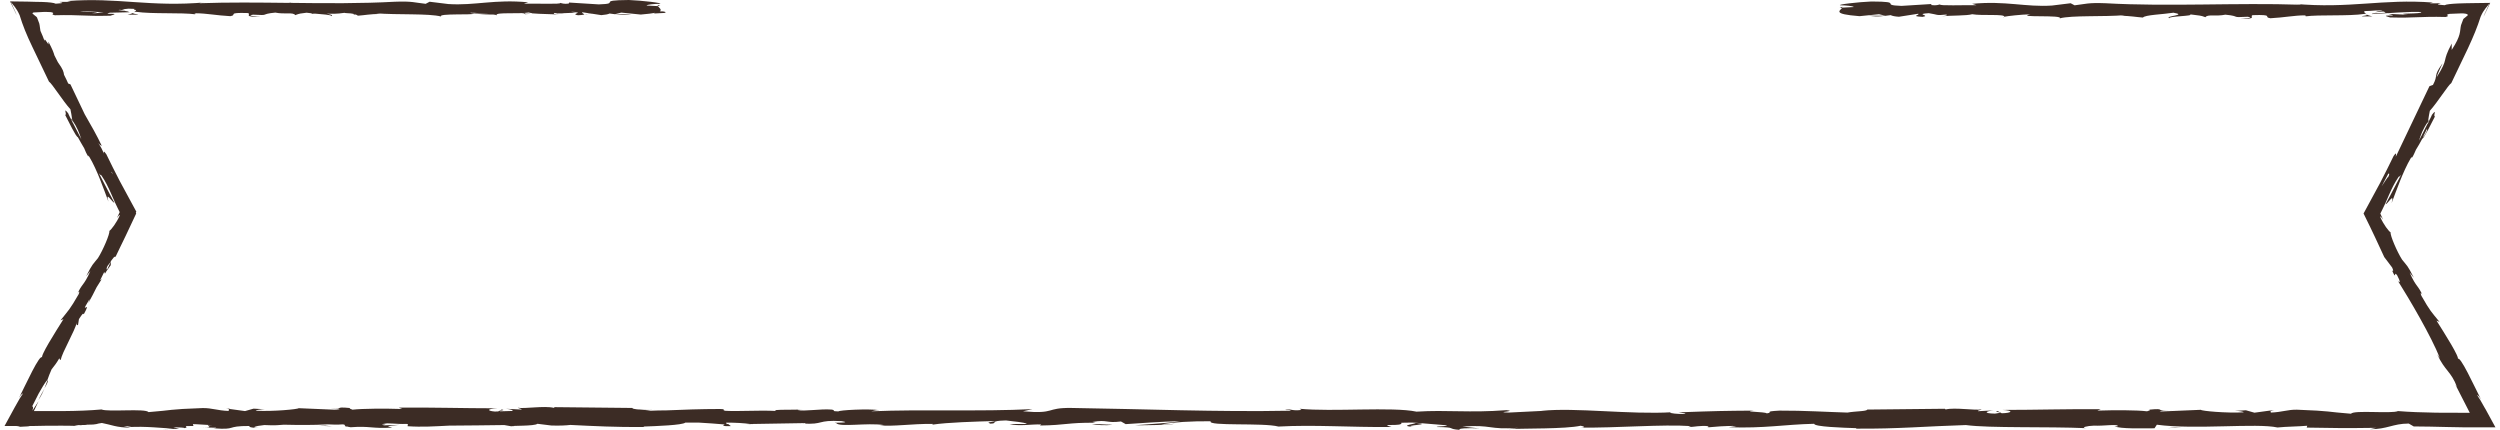 <svg width="535" height="92" viewBox="0 0 535 92" fill="none" xmlns="http://www.w3.org/2000/svg">
<path d="M17.707 91.135C17.37 91.135 17.118 91.135 16.81 91.11C17.146 91.159 17.51 91.184 17.707 91.135Z" fill="#3C2C25"/>
<path d="M112.343 3.041C112.848 3.041 113.269 2.967 113.633 2.917L112.4 2.967C112.4 2.967 112.371 3.016 112.315 3.041H112.343Z" fill="#3C2C25"/>
<path d="M428.821 3.708C428.821 3.708 428.821 3.659 428.821 3.634C428.656 3.684 428.601 3.708 428.821 3.708Z" fill="#3C2C25"/>
<path d="M393.7 1.706H394.177C394.177 1.706 394.289 1.533 394.289 1.459L393.7 1.706Z" fill="#3C2C25"/>
<path d="M45.679 91.654C45.679 91.654 45.596 91.654 45.568 91.654C44.844 91.703 45.261 91.678 45.679 91.654Z" fill="#3C2C25"/>
<path d="M302.54 91.357C299.625 90.986 307.278 90.887 302.905 90.492C303.325 90.665 298.924 91.135 302.54 91.357Z" fill="#3C2C25"/>
<path d="M109.483 91.233C109.483 91.233 109.652 91.332 110.128 91.406C109.988 91.332 109.736 91.283 109.483 91.233Z" fill="#3C2C25"/>
<path d="M161.035 90.838C160.894 90.813 160.726 90.788 160.558 90.764C160.306 90.764 159.997 90.764 159.745 90.764L161.035 90.813V90.838Z" fill="#3C2C25"/>
<path d="M507.706 3.511C507.146 3.387 506.781 3.264 506.501 3.14C506.893 3.437 503.081 3.536 507.706 3.511Z" fill="#3C2C25"/>
<path d="M112.315 2.794C112.175 2.893 111.951 2.942 111.53 2.967C111.839 2.967 112.119 2.967 112.399 2.967C112.483 2.918 112.483 2.843 112.315 2.819V2.794Z" fill="#3C2C25"/>
<path d="M464.172 87.871C464.424 87.871 464.704 87.822 465.013 87.797C464.733 87.822 464.452 87.846 464.172 87.871Z" fill="#3C2C25"/>
<path d="M531.842 87.475L530.777 85.596L530.076 84.508C530.076 84.508 530.469 84.632 530.945 85.498C529.656 83 526.32 75.657 525.956 76.893C526.488 76.597 523.152 71.38 521.414 68.611L522.059 68.883C520.265 66.682 520.097 66.657 518.191 63.319C517.826 62.504 518.163 62.479 518.611 63.592C517.434 60.822 517.125 61.663 515.668 58.325L516.565 59.438C515.163 56.669 515.135 56.941 514.042 55.556C512.977 53.9 511.435 50.29 511.603 49.746C511.183 49.474 510.089 48.089 509.361 46.408C509.361 46.136 509.781 46.68 509.977 46.977C509.753 46.532 509.585 46.111 509.389 45.716C509.529 45.444 509.641 45.172 509.781 44.925C509.977 44.529 510.145 44.133 510.342 43.762C510.678 43.021 510.986 42.328 511.267 41.661C511.855 40.326 512.444 39.114 513.313 37.828C513.481 37.828 513.649 37.631 513.846 37.383C511.939 41.043 510.398 43.96 510.51 43.688C510.874 43.837 512.5 40.919 511.799 43.466C512.752 40.993 514.238 36.666 515.892 33.873C516.004 33.749 516.116 33.625 516.228 33.551L516.116 33.873C516.509 33.23 516.761 32.612 517.013 32.043C517.546 31.153 517.91 30.584 518.359 29.694C518.863 29.472 520.293 26.381 521.078 24.922C520.601 24.873 521.667 22.969 520.377 24.65C520.517 24.428 520.293 24.947 519.788 25.936C519.676 26.159 519.564 26.43 519.508 26.579V26.455C519.032 27.419 518.387 28.68 517.658 30.114C518.05 28.878 518.499 27.568 519.592 26.035C519.704 25.17 519.873 24.23 519.985 23.711C521.611 21.931 523.937 18.172 524.582 17.777C525.675 15.502 526.937 12.807 528.142 10.335C529.347 7.739 530.132 5.835 530.861 3.56C531.562 1.953 532.207 1.508 532.767 0.692C532.347 1.706 531.646 2.992 531.478 3.585C531.898 2.744 532.375 1.706 532.907 0.618C531.702 0.618 530.413 0.643 529.179 0.668C528.086 0.668 527.021 0.717 526.04 0.742C524.582 0.816 523.461 0.915 523.152 1.113C519.144 0.865 525.395 0.618 519.901 0.717L520.657 0.544C509.809 -0.297 502.997 1.904 490.972 0.816C491.813 0.89 492.233 0.915 492.401 1.014C478.694 0.544 464.117 1.459 450.578 0.692C446.737 0.544 446.317 0.865 443.962 1.137L443.121 0.692L439.112 1.187C433.422 1.558 429.245 0.124 422.041 0.816L422.966 1.113C420.387 1.063 414.753 1.286 415.201 0.94C414.949 0.989 414.36 1.236 413.351 1.088L413.267 0.865L406.904 1.261C401.97 1.088 407.689 0.346 400.484 0.321C397.821 0.42 392.86 0.989 393.869 1.137C394.934 1.137 396.616 1.286 396.7 1.508L394.261 1.632C393.813 2.299 391.935 2.992 397.933 3.461L402.11 3.041L403.456 3.363H399.924C401.914 3.684 403.175 3.412 404.605 3.239C404.941 3.412 405.53 3.536 406.371 3.585L410.492 2.942C410.996 3.214 408.642 3.461 411.417 3.61C413.351 3.313 409.567 3.016 412.762 2.819C414.753 3.115 414.192 3.363 416.519 3.115C416.855 3.288 416.35 3.412 415.425 3.486C417.528 3.288 420.948 3.387 422.041 3.041C424.115 3.412 429.105 2.942 428.909 3.585C429.554 3.437 432.581 3.091 434.515 3.066C431.011 3.832 441.719 3.115 440.766 3.931C443.373 3.239 450.157 3.635 454.754 3.239C454.502 3.288 453.997 3.412 453.577 3.363C456.156 3.412 456.913 3.635 458.595 3.758C458.931 3.189 462.968 3.066 465.126 2.72C468.294 3.264 463.192 3.387 464.201 3.906C464.033 3.437 469.723 3.461 468.63 3.066C471.069 3.412 470.732 3.239 471.966 3.684C472.386 2.992 474.237 3.56 476.227 3.14C479.731 3.486 477.124 3.808 480.992 3.585C482.842 3.808 479.394 4.055 479.394 4.055C483.319 4.055 481.244 3.536 482.085 3.239C486.767 3.091 484.244 3.635 485.842 3.906C488.757 3.758 491.028 3.288 493.186 3.288C493.354 3.387 493.775 3.412 493.27 3.511C496.354 3.091 502.465 3.511 506.081 2.967C506.361 3.016 506.473 3.066 506.557 3.091C505.969 2.819 505.885 2.547 505.997 2.374C507.763 2.374 509.276 2.027 509.921 2.374C508.828 2.374 508.744 2.497 508.239 2.621L510.089 2.472C511.743 2.967 507.567 2.646 507.567 3.016C511.155 2.843 515.359 2.448 518.107 2.571C518.695 3.066 511.659 2.744 515.331 3.165L511.071 2.967C514.322 3.733 508.464 2.917 511.463 3.733C517.069 3.882 517.742 3.486 523.349 3.635C524.61 3.363 522.928 3.239 524.189 2.967C525.115 2.917 525.927 2.893 526.628 2.868C527.049 2.868 527.329 2.868 527.553 2.917C528.002 2.992 528.142 3.115 528.114 3.264C527.75 3.61 527.441 3.808 527.273 3.956C527.049 4.228 527.301 3.733 526.656 5.39C526.348 6.75 526.768 7.467 524.666 10.681V9.321C522.367 13.648 524.218 12.14 521.442 16.541C521.639 15.626 523.04 13.03 522.62 13.673C520.629 16.442 521.863 15.898 520.657 18.172L519.901 18.445C517.658 23.142 515.163 28.334 512.696 33.551C512.696 33.205 513.005 32.266 512.22 33.403C511.323 35.282 510.342 37.21 509.333 39.164C508.155 41.339 506.978 43.515 505.801 45.691C506.277 46.68 506.754 47.644 507.23 48.608C507.567 49.35 507.931 50.067 508.267 50.784C508.94 52.218 509.613 53.652 510.23 55.012L511.911 57.237C512.192 57.781 512.248 58.35 511.855 57.781C512.949 60.278 512.192 57.781 512.977 58.894C513.734 60.278 513.677 60.822 513.089 60.007C515.696 64.16 520.265 71.924 522.143 76.646L521.554 75.805C523.208 79.415 524.526 79.415 525.815 82.852L525.423 82.258C526.432 84.261 527.497 86.313 528.534 88.341C526.068 88.341 523.629 88.341 521.358 88.316C518.387 88.267 515.584 88.168 513.173 87.97C511.799 88.588 503.726 87.698 503.109 88.539C497.671 88.118 499.213 87.97 491.532 87.673C489.486 87.648 488.477 88.192 485.954 88.291L485.898 87.846L482.45 88.316L480.628 87.797L478.245 87.921C479.198 87.921 480.263 88.118 480.123 88.242C476.395 88.44 471.069 87.945 470.985 87.698L462.183 88.069C462.323 87.92 463.22 87.871 464.173 87.797C460.837 88.044 463.865 87.278 459.884 87.673C460.473 87.772 459.576 87.945 459.464 88.019C457.333 87.747 452.456 87.747 448.84 87.871L449.54 87.574C443.009 87.5 435.805 87.723 428.488 87.723C431.123 87.871 430.507 88.39 428.376 88.44L427.507 87.97C426.106 88.267 429.75 88.143 426.919 88.514C424.171 88.464 425.068 87.97 426.638 87.822L423.302 87.995C423.106 87.846 423.891 87.772 424.087 87.599C422.714 87.896 418.341 87.129 416.378 87.624L416.182 87.475C408.866 87.55 405.558 87.599 399.587 87.648C399.475 88.044 397.149 87.97 395.354 88.291C390.982 88.168 386.132 87.846 380.834 87.871C377.134 88.069 379.741 88.217 378.087 88.464C377.806 88.094 372.536 88.143 375.284 87.871C368.948 87.92 367.21 87.945 359.193 88.242C360.062 88.39 361.043 88.464 360.539 88.588C359.081 88.638 357.231 88.44 357.427 88.267L357.82 88.217C348.821 88.761 337.076 87.154 329.9 87.921H330.292L322.864 88.291C319.444 88.217 324.91 88.019 322.387 87.772C314.37 88.39 309.745 87.673 303.129 88.094C298.028 87.006 285.021 88.168 278.125 87.475L278.517 87.723C276.723 87.97 276.359 87.574 275.041 87.525C275.238 87.723 276.975 87.747 275.854 87.896C260.773 88.192 244.711 87.525 229.265 87.302C223.603 87.228 226.041 88.638 218.921 88.019L220.94 87.55C209.531 88.118 197.589 87.55 186.432 88.019C187.105 87.92 187.105 87.772 188.198 87.772C185.844 87.426 179.48 87.772 179.424 88.044C177.686 88.019 179.032 87.797 177.939 87.648C175.584 87.451 171.996 88.094 170.734 87.747C170.51 87.698 171.407 87.648 171.828 87.599C170.286 87.772 164.651 87.55 166.109 87.945C161.988 87.747 158.204 88.094 154.896 87.896V87.846C154.896 87.846 155.12 87.797 155.205 87.772H154.868C154.868 87.772 154.868 87.648 154.84 87.574C154.616 87.574 154.392 87.55 154.055 87.525C149.935 87.525 146.15 87.673 142.562 87.822C141.469 87.822 140.32 87.846 139.254 87.896C138.245 87.723 137.124 87.673 136.339 87.599L140.151 87.648C139.058 87.599 137.685 87.599 136.311 87.599C135.75 87.55 135.358 87.451 135.302 87.302C129.331 87.228 126.023 87.203 118.707 87.129L118.511 87.278C116.548 86.783 112.175 87.525 110.802 87.253C110.998 87.426 111.783 87.5 111.587 87.648L108.251 87.475C109.204 87.574 109.877 87.772 109.681 87.945C108.812 87.97 107.943 87.995 107.102 88.019C106.233 87.822 108.531 87.871 107.382 87.624L106.625 88.044C106.373 88.044 106.121 88.044 105.896 88.069C104.299 87.945 104.046 87.5 106.401 87.376C99.085 87.376 91.852 87.154 85.349 87.228L86.05 87.525C82.434 87.401 77.556 87.426 75.426 87.673C75.341 87.574 74.445 87.426 75.005 87.327C70.996 86.931 74.052 87.698 70.716 87.451C71.641 87.525 72.538 87.599 72.707 87.723L63.904 87.352C63.82 87.574 58.466 88.094 54.766 87.896C54.626 87.772 55.691 87.599 56.644 87.574L54.261 87.451L52.439 87.97L48.991 87.5L48.935 87.945C46.413 87.846 45.403 87.302 43.357 87.327C35.676 87.599 37.246 87.772 31.78 88.192C31.163 87.352 23.09 88.217 21.716 87.624C19.306 87.846 16.502 87.945 13.531 87.97C11.541 87.97 9.41 87.97 7.252 87.97L8.261 85.844L6.943 87.871C7.196 87.055 7.028 86.981 6.887 86.956C7.364 86.017 7.812 85.102 8.289 84.187C8.822 83.248 9.578 81.912 10.167 81.245C10.419 80.552 10.672 79.835 11.036 79.044C11.569 78.377 12.101 77.709 12.69 76.671C12.774 76.869 12.858 77.116 13.026 76.968C13.223 75.509 16.082 70.762 16.446 68.957C16.278 69.55 16.558 69.698 16.699 69.525L16.895 68.289C17.652 67.127 17.792 66.979 17.932 67.251C19.53 64.308 17.68 66.707 18.296 65.495C18.605 64.976 18.885 64.506 19.165 64.012C19.081 64.259 19.165 64.21 18.885 64.877C19.53 63.74 20.119 62.602 20.679 61.465C21.1 60.773 21.492 60.13 21.857 59.586C21.632 59.908 21.52 59.957 21.464 59.908C21.744 59.339 22.025 58.77 22.305 58.202C22.445 58.276 22.305 58.993 22.782 58.029L23.707 56.743V55.902L24.52 54.864C24.463 55.062 24.52 55.111 24.772 54.864C25.473 53.43 26.145 51.971 26.874 50.512C27.631 48.905 28.388 47.298 29.145 45.691L29.061 45.518C29.061 45.518 29.117 45.37 29.173 45.295C27.995 43.12 26.818 40.944 25.641 38.768C24.632 36.815 23.651 34.886 22.753 33.007C22.137 32.117 22.193 32.488 22.249 32.859C21.941 32.142 21.576 31.425 21.128 30.757C21.128 30.708 21.1 30.658 21.072 30.634C21.464 31.202 21.913 31.276 21.744 31.128C20.735 29.002 19.53 26.876 18.128 24.453C17.091 22.252 16.054 20.101 15.073 18.049L14.596 17.876C14.344 17.282 14.036 16.664 13.699 15.997C13.615 15.403 13.559 14.934 12.382 13.302C12.298 13.203 12.298 13.153 12.382 13.302C12.129 12.807 11.877 12.338 11.653 11.868C11.485 11.274 11.204 10.483 10.363 8.926V9.494C9.887 8.827 9.438 7.986 9.55 8.802C9.298 8.035 8.962 7.343 8.653 6.601C8.541 6.033 8.541 5.563 8.401 5.019C7.756 3.363 8.009 3.857 7.784 3.585C7.616 3.437 7.308 3.239 6.943 2.893C6.943 2.819 7 2.72 7.168 2.67C7.981 2.621 8.766 2.596 9.55 2.547C9.607 2.547 9.663 2.547 9.719 2.547C10.083 2.547 10.476 2.571 10.896 2.596C12.157 2.868 10.476 2.992 11.737 3.264C17.343 3.115 18.016 3.511 23.622 3.363C26.398 2.596 21.548 3.264 23.482 2.72L27.743 2.621C27.183 2.299 26.818 2.423 25.332 2.151C25.389 2.151 25.501 2.126 25.585 2.102L26.874 2.2C26.566 2.126 26.398 2.052 26.089 2.003C26.51 1.953 26.986 1.904 27.519 1.854C27.911 1.879 28.332 1.904 28.78 1.904C28.5 1.978 28.696 2.077 29.117 2.151C29.089 2.299 28.949 2.472 28.584 2.646C28.64 2.596 28.78 2.571 29.061 2.522C32.677 3.041 38.76 2.646 41.871 3.066C41.367 2.967 41.787 2.917 41.955 2.843C44.142 2.843 46.385 3.313 49.3 3.461C50.898 3.189 48.375 2.646 53.056 2.794C53.897 3.091 51.795 3.635 55.747 3.61C55.747 3.61 52.299 3.363 54.149 3.14C58.018 3.363 55.411 3.041 58.915 2.695C60.933 3.115 62.755 2.547 63.176 3.239C64.241 2.843 64.157 2.917 65.614 2.72C66.399 2.794 66.988 2.868 66.68 2.967C66.932 2.917 67.156 2.942 67.408 2.917C68.782 3.041 71.053 3.165 70.941 3.461C71.389 3.214 70.576 3.066 69.875 2.917C70.941 2.967 72.118 2.992 73.716 2.744C73.8 2.819 74.501 2.819 75.061 2.868C75.257 2.893 75.454 2.917 75.65 2.967C75.734 3.016 75.762 3.041 75.65 3.115C75.874 3.115 75.986 3.115 76.126 3.115C76.351 3.189 76.519 3.264 76.575 3.363C78.229 3.239 78.986 3.016 81.593 2.967C81.172 2.992 80.668 2.893 80.415 2.843C85.013 3.214 91.796 2.843 94.403 3.536C93.59 2.819 101.551 3.264 101.355 2.917C102.561 2.992 104.102 3.14 105.588 3.115C105.868 3.165 106.121 3.189 106.261 3.214C106.065 2.571 111.026 3.041 113.129 2.67C113.325 2.744 113.605 2.769 113.913 2.819C113.829 2.819 113.801 2.843 113.717 2.868C113.829 2.868 113.942 2.868 114.054 2.868C115.567 3.016 118.062 2.992 119.716 3.14C118.791 3.066 118.286 2.942 118.623 2.769C118.875 2.794 119.071 2.819 119.24 2.843C119.099 2.843 118.987 2.868 118.875 2.893C119.099 2.893 119.352 2.893 119.604 2.868C120.137 2.893 120.417 2.868 120.697 2.819C121.678 2.794 122.716 2.744 123.669 2.695C123.669 2.868 122.407 3.066 123.697 3.264C124.818 3.214 125.07 3.115 125.042 3.041H125.631C125.631 3.041 125.659 3.016 125.715 2.992L125.042 3.041C125.042 3.041 124.482 2.794 124.566 2.646C124.65 2.646 124.734 2.646 124.79 2.646L126.668 2.942H126.416C126.416 2.942 126.64 2.942 126.752 2.942L128.686 3.239C129.527 3.165 130.116 3.066 130.452 2.893C131.882 3.066 133.143 3.338 135.134 3.041H131.602L132.947 2.695L137.124 3.115C138.582 2.992 139.563 2.868 140.207 2.744L139.899 2.893L142.198 2.769C142.702 2.646 142.422 2.398 141.189 2.423C141.721 2.077 141.048 1.681 140.796 1.31L138.357 1.187C138.441 0.964 140.123 0.816 141.189 0.816C142.198 0.668 137.264 0.099 134.573 0C127.369 0.049 133.087 0.791 128.154 0.94L121.79 0.544L121.706 0.766C120.697 0.915 120.109 0.668 119.856 0.618C120.305 0.964 114.67 0.717 112.091 0.791L113.016 0.494C105.812 -0.198 101.635 1.236 95.945 0.865L91.936 0.371L91.096 0.816C88.741 0.569 88.32 0.223 84.48 0.371C77.304 0.766 69.847 0.717 62.363 0.618C62.279 0.618 62.194 0.593 62.222 0.569C62.026 0.569 61.886 0.593 61.718 0.618C55.299 0.544 48.907 0.47 42.656 0.692C42.824 0.593 43.245 0.569 44.086 0.494C32.06 1.582 25.248 -0.618 14.4 0.223L15.157 0.396C9.635 0.321 15.914 0.569 11.905 0.791C11.597 0.593 10.476 0.47 9.018 0.42C8.065 0.42 6.971 0.371 5.878 0.346C4.617 0.346 3.355 0.297 2.15 0.297C2.683 1.409 3.187 2.423 3.58 3.264C3.411 2.67 2.711 1.385 2.29 0.371C2.879 1.187 3.496 1.657 4.196 3.239C4.897 5.514 5.682 7.442 6.915 10.013C8.093 12.486 9.382 15.156 10.476 17.456C11.12 17.851 13.447 21.609 15.073 23.389C15.185 23.909 15.353 24.848 15.465 25.713C16.53 27.246 17.007 28.532 17.399 29.793C16.671 28.359 16.026 27.098 15.521 26.134V26.258C15.493 26.109 15.353 25.837 15.241 25.615C14.736 24.626 14.512 24.106 14.652 24.329C13.363 22.672 14.428 24.552 13.951 24.601C14.736 26.06 16.166 29.175 16.671 29.373C17.147 30.263 17.483 30.807 18.016 31.722C18.24 32.315 18.521 32.908 18.885 33.551L18.773 33.23C18.773 33.23 18.997 33.428 19.109 33.551C20.791 36.345 22.277 40.672 23.202 43.144C22.501 40.598 24.099 43.515 24.491 43.367C24.604 43.663 23.062 40.721 21.156 37.062C21.324 37.309 21.52 37.482 21.688 37.507C22.585 38.818 23.146 40.029 23.735 41.339C24.043 42.007 24.323 42.699 24.66 43.441C24.828 43.812 25.024 44.183 25.22 44.603C25.332 44.85 25.473 45.122 25.613 45.394C25.445 45.79 25.248 46.21 25.024 46.655C25.22 46.383 25.613 45.815 25.641 46.087C24.912 47.743 23.819 49.128 23.398 49.424C23.566 49.968 22.025 53.578 20.959 55.235C19.866 56.619 19.838 56.347 18.437 59.116L19.334 58.004C17.876 61.342 17.568 60.501 16.39 63.27C16.839 62.157 17.175 62.182 16.811 62.998C14.905 66.311 14.708 66.336 12.942 68.561L13.587 68.289C11.849 71.058 8.513 76.275 9.046 76.572C8.653 75.311 5.346 82.654 4.056 85.176C4.533 84.335 4.785 84.237 4.925 84.187L4.224 85.275L3.159 87.154L0.973 91.159H3.411C4.224 91.209 4.561 91.258 3.832 91.357C5.934 91.283 6.495 91.209 6.271 91.159H7.336L9.831 91.11C12.27 91.11 13.951 91.061 16.783 91.159C16.446 91.11 16.166 91.061 15.97 90.986C16.811 90.986 17.652 90.937 18.465 90.937L18.521 90.887C21.1 90.887 20.455 90.665 21.8 90.516C23.707 90.863 24.996 91.53 27.827 91.505L27.379 91.407C31.331 91.159 34.751 91.654 37.05 91.703L34.835 91.852C36.153 91.778 37.246 91.778 38.339 91.778L37.078 91.431C38.367 91.481 39.461 91.481 39.461 91.629C40.161 91.505 39.853 91.357 39.769 91.184C40.301 91.184 40.806 91.184 41.395 91.159L41.283 90.764C41.507 90.764 41.759 90.788 42.039 90.788C43.133 90.863 44.226 90.937 45.375 90.986C42.852 90.986 46.945 91.481 42.937 91.53C43.834 91.481 44.899 91.481 46.216 91.53C46.413 91.58 46.02 91.629 45.684 91.654C50.898 92.049 48.066 91.135 53.477 91.159C52.804 91.407 54.738 91.654 55.607 91.58C53.42 91.58 54.57 91.159 56.56 90.962C58.943 91.085 59.84 90.962 60.737 90.887C63.876 90.962 67.156 90.986 70.072 90.813C71.137 90.863 72.202 90.912 73.323 90.813C73.463 90.813 73.576 90.838 73.688 90.863L73.968 91.283H74.332C74.332 91.283 74.585 91.382 75.033 91.431C79.21 91.11 79.574 91.778 83.947 91.505C82.686 91.159 82.462 91.234 85.545 90.912L81.873 91.036C82.125 90.986 82.35 90.937 82.518 90.863H81.817C81.817 90.863 81.817 90.813 81.817 90.788L82.91 90.665C82.602 90.665 82.265 90.665 81.957 90.665C82.602 90.442 85.237 90.813 86.863 90.714C87.003 90.714 87.143 90.714 87.283 90.739L87.227 91.209C90.339 91.431 93.03 91.234 96.113 91.085C100.178 91.036 104.355 91.036 107.915 90.962C108.363 91.061 108.952 91.135 109.456 91.234C109.344 91.036 114.39 91.234 115.007 90.69L118.006 91.061C119.744 91.11 120.978 91.061 122.071 90.937C127.06 91.184 131.854 91.431 137.825 91.382L137.713 91.283C140.544 91.184 146.01 90.986 146.655 90.442C147.636 90.442 148.617 90.442 149.626 90.442C151.532 90.541 153.298 90.69 155.12 90.838C154.476 91.011 154.672 91.283 156.41 91.184L155.821 90.739C155.821 90.739 155.597 90.739 155.485 90.764L155.429 90.442C157.391 90.442 159.185 90.541 160.559 90.739C164.371 90.665 168.968 90.591 172.416 90.541C172.192 90.64 172.416 90.69 171.743 90.64C176.509 90.912 174.687 89.824 180.097 90.121C182.872 90.591 177.21 90.368 178.948 90.541C179.705 91.481 185.507 90.418 189.151 90.962L188.254 91.011C191.057 91.332 195.066 90.665 199.635 90.714C199.635 90.714 199.411 90.788 199.635 90.863C202.747 90.393 208.662 90.22 213.063 90.096C211.689 90.467 211.072 90.294 211.913 90.665C213.876 90.615 211.353 90.072 215.277 89.973C216.567 90.17 219.398 90.344 219.762 90.739H216.062C217.968 91.283 220.855 90.739 222.818 90.838L222.565 91.061C228.256 90.986 228.312 90.418 234.423 90.467L233.778 90.294C237.114 89.725 236.581 90.615 239.889 90.195L240.898 90.764C243.113 90.615 248.607 90.22 252.56 90.121C250.317 90.541 245.692 90.764 242.861 91.011C245.047 91.011 250.261 90.962 251.41 90.69C250.541 90.739 249.42 90.887 248.551 90.788C251.242 90.344 254.746 90.121 259.091 90.146C258.306 91.258 270.416 90.418 273.584 91.283C281.264 90.863 288.833 91.456 297.803 91.382C294.636 90.516 300.41 91.382 299.878 90.467C301.924 90.418 302.737 90.418 302.933 90.467H302.513C302.709 90.467 302.821 90.467 302.961 90.467L309.268 90.986C310.782 91.234 307.278 91.184 307.474 91.382C312.044 91.456 309.38 91.753 312.408 92C311.791 91.679 314.006 91.555 316.613 91.679L312.941 91.283C319.332 90.813 318.463 92.025 324.882 91.555L322.836 91.827C326.144 91.654 335.002 91.827 338.253 91.11C338.842 91.209 339.599 91.456 338.169 91.505C346.046 91.604 355.745 90.764 361.856 91.184L361.268 91.407C362.753 91.357 363.819 91.011 365.669 91.209C365.585 91.308 365.08 91.431 365.753 91.431C366.538 91.357 369.649 91.061 371.611 91.184L369.958 91.431C377.666 91.703 381.759 90.838 388.234 90.69C388.234 91.332 394.289 91.53 397.289 91.629L397.177 91.728C406.147 91.802 412.398 91.209 420.695 90.962C425.853 91.654 438.159 91.258 446.429 91.629C445.167 91.505 446.625 91.135 448.111 91.085C450.045 91.209 453.493 90.64 453.184 91.234H452.484C453.941 91.802 457.95 91.654 461.061 91.654L461.566 90.887C469.723 92 482.926 90.492 487.383 91.481C489.346 91.283 491.784 91.283 493.747 91.11L493.635 91.505C499.101 91.604 501.82 91.654 508.548 91.555L507.174 91.852C510.986 91.852 511.968 90.665 515.472 90.64L516.537 91.258C518.919 91.258 521.302 91.332 523.685 91.382L527.693 91.456H534.029L531.842 87.451V87.475ZM519.368 27.617C519.368 27.617 519.368 27.518 519.368 27.494C519.396 27.617 519.424 27.766 519.368 27.963C518.919 28.977 518.667 29.249 518.499 29.373C518.723 28.903 518.976 28.359 519.34 27.642L519.368 27.617ZM513.649 32.142C513.481 32.463 513.285 32.908 512.893 33.675C513.201 33.032 513.481 32.488 513.649 32.142ZM511.099 37.186C511.351 37.037 511.379 37.309 511.042 37.952C511.127 37.581 510.286 38.991 509.669 39.881C510.061 39.139 510.566 38.199 511.071 37.21L511.099 37.186ZM23.006 57.534C22.726 57.88 22.753 57.41 23.006 56.916L23.707 56.001L23.006 57.534ZM23.903 36.79C23.987 36.963 24.071 37.111 24.155 37.285C24.043 37.161 23.931 36.988 23.819 36.79C23.819 36.79 23.875 36.79 23.903 36.79ZM17.203 2.423C18.885 2.423 20.539 2.497 22.193 2.695C21.576 2.695 20.819 2.769 20.539 2.819H19.726C22.782 2.497 18.437 2.646 17.231 2.448L17.203 2.423ZM101.103 2.868C101.103 2.868 100.823 2.794 100.57 2.72C101.86 2.72 103.654 2.893 104.887 3.041C103.738 2.992 102.14 2.794 101.103 2.843V2.868ZM123.613 2.67C122.968 2.67 122.547 2.596 122.183 2.522H122.323C123.136 2.522 123.472 2.596 123.613 2.67ZM26.482 91.184C27.07 91.184 27.631 91.184 28.164 91.184C27.883 91.234 27.547 91.283 27.239 91.332L26.482 91.184Z" fill="#3C2C25"/>
<path d="M519.73 25.961C519.785 25.812 519.841 25.738 519.897 25.541C519.757 25.738 519.646 25.911 519.507 26.084C519.507 26.208 519.479 26.356 519.451 26.48C519.535 26.307 519.646 26.109 519.702 25.961H519.73Z" fill="#3C2C25"/>
<path d="M485.897 87.822L485.926 87.945L486.598 87.847L485.897 87.822Z" fill="#3C2C25"/>
<path d="M10.195 81.344C9.971 81.937 9.746 82.531 9.494 83.149C10.027 82.209 10.419 81.467 10.195 81.344Z" fill="#3C2C25"/>
<path d="M9.522 83.148C9.101 83.915 8.569 84.83 8.232 85.621C8.821 84.706 9.214 83.89 9.522 83.148Z" fill="#3C2C25"/>
<path d="M126.443 2.967C126.107 2.967 125.799 2.967 125.687 3.016L126.443 2.967Z" fill="#3C2C25"/>
<path d="M233.693 90.739C234.534 90.961 236.721 91.11 238.038 90.887C236.3 90.862 234.562 90.689 233.693 90.739Z" fill="#3C2C25"/>
<path d="M463.864 91.629L466.78 91.481H465.406L463.864 91.629Z" fill="#3C2C25"/>
<path d="M106.176 3.264C106.176 3.264 106.176 3.313 106.176 3.338C106.396 3.338 106.341 3.313 106.176 3.264Z" fill="#3C2C25"/>
<path d="M140.711 1.063C140.711 1.063 140.767 1.211 140.823 1.286H141.3L140.711 1.063Z" fill="#3C2C25"/>
<path d="M27.294 3.14C31.919 3.165 28.107 3.066 28.499 2.769C28.219 2.893 27.883 3.016 27.294 3.14Z" fill="#3C2C25"/>
<path d="M15.462 25.713C15.323 25.54 15.211 25.367 15.072 25.169C15.156 25.367 15.184 25.441 15.239 25.59C15.323 25.763 15.406 25.936 15.518 26.109C15.518 25.985 15.49 25.837 15.462 25.713Z" fill="#3C2C25"/>
<path d="M48.402 87.475L49.103 87.55V87.451L48.402 87.475Z" fill="#3C2C25"/>
<path d="M68.221 91.11L71.136 91.233L69.594 91.085L68.221 91.11Z" fill="#3C2C25"/>
</svg>
